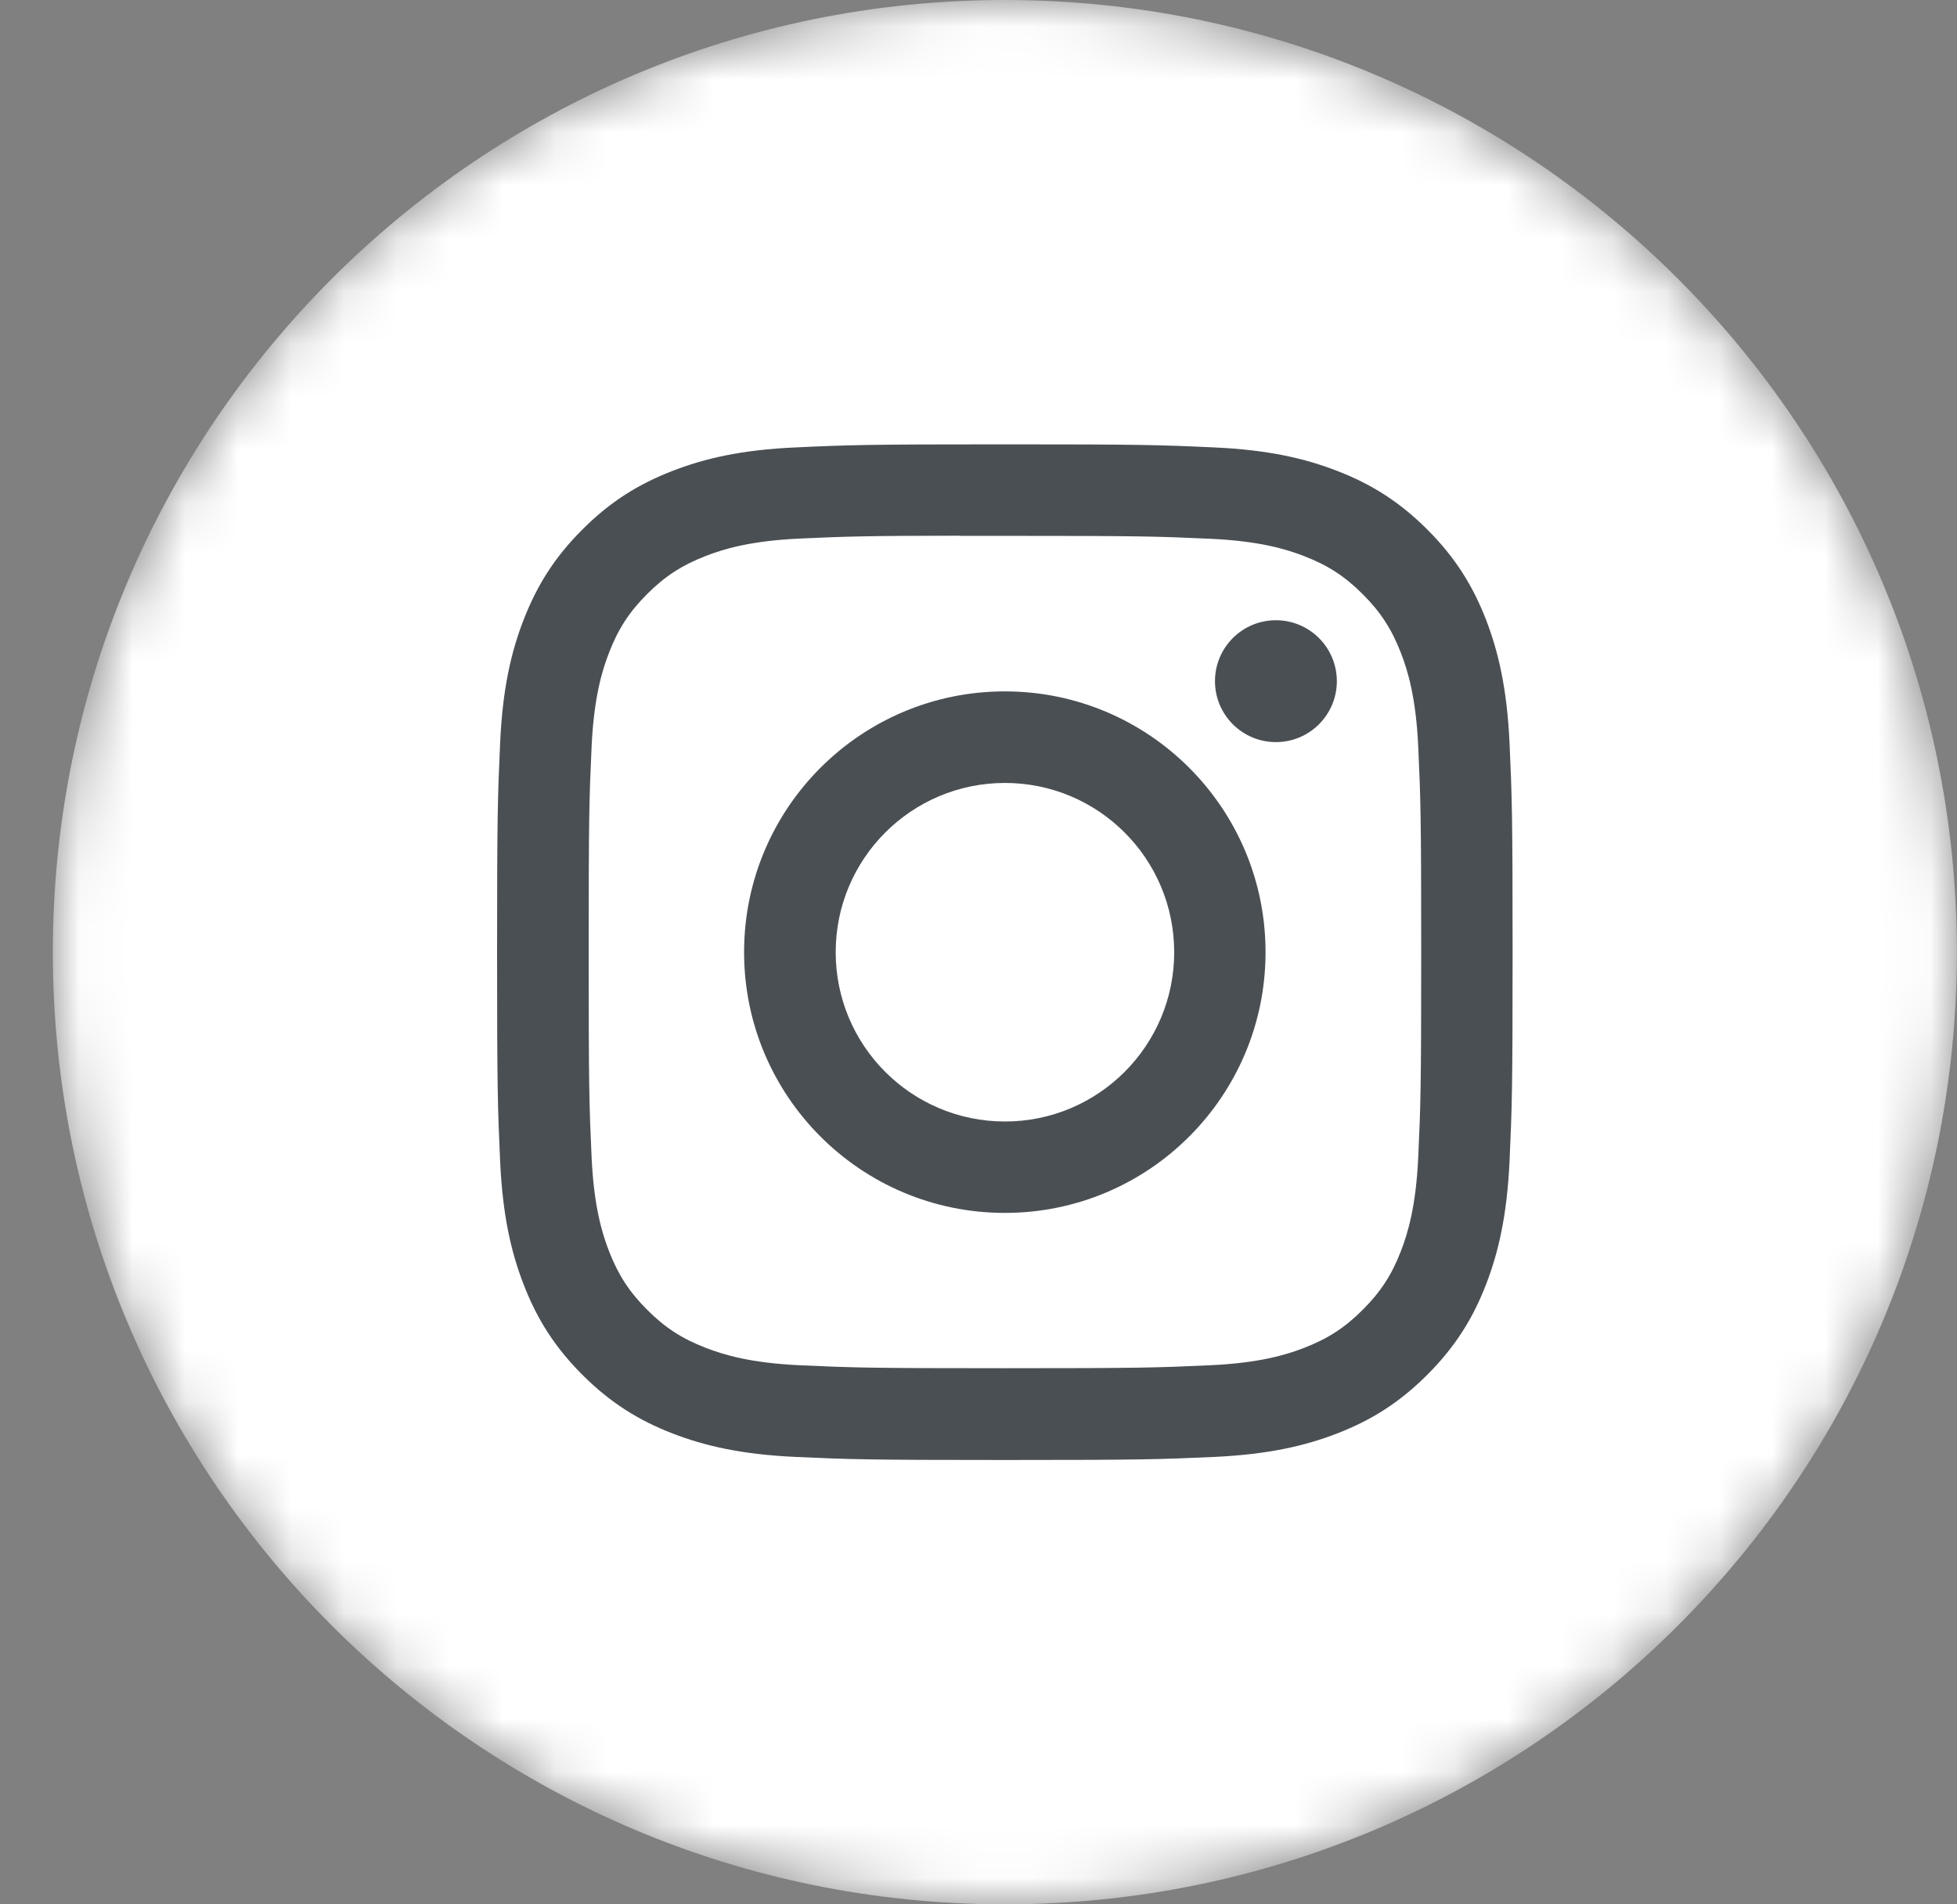 <?xml version="1.0" encoding="UTF-8"?> <svg xmlns="http://www.w3.org/2000/svg" width="37" height="36" viewBox="0 0 37 36" fill="none"><rect x="0" y="0" width="37" height="36" fill="#808080" stroke="none"/><mask id="mask0_42_75" style="mask-type:alpha" maskUnits="userSpaceOnUse" x="0" y="0" width="37" height="36"><path fill-rule="evenodd" clip-rule="evenodd" d="M0.999 18C0.999 8.059 9.057 0 18.998 0C28.939 0 36.998 8.059 36.998 18C36.998 27.941 28.939 36 18.998 36C9.057 36 0.999 27.941 0.999 18Z" fill="white"></path></mask><g mask="url(#mask0_42_75)"><path fill-rule="evenodd" clip-rule="evenodd" d="M0.999 18C0.999 8.059 9.057 0 18.998 0C28.939 0 36.998 8.059 36.998 18C36.998 27.941 28.939 36 18.998 36C9.057 36 0.999 27.941 0.999 18Z" fill="white"></path><path fill-rule="evenodd" clip-rule="evenodd" d="M18.999 8.4C16.392 8.4 16.064 8.411 15.04 8.458C14.018 8.504 13.321 8.666 12.71 8.904C12.079 9.149 11.543 9.477 11.01 10.011C10.476 10.544 10.148 11.08 9.902 11.711C9.664 12.322 9.502 13.02 9.456 14.041C9.41 15.065 9.398 15.393 9.398 18C9.398 20.607 9.41 20.933 9.456 21.957C9.503 22.979 9.665 23.677 9.902 24.287C10.147 24.919 10.475 25.454 11.009 25.988C11.543 26.522 12.078 26.851 12.709 27.096C13.32 27.333 14.018 27.495 15.04 27.542C16.064 27.588 16.391 27.6 18.998 27.6C21.605 27.6 21.931 27.588 22.955 27.542C23.977 27.495 24.676 27.333 25.286 27.096C25.918 26.851 26.452 26.522 26.986 25.988C27.52 25.454 27.848 24.919 28.094 24.287C28.33 23.677 28.492 22.979 28.54 21.957C28.586 20.933 28.598 20.607 28.598 18C28.598 15.393 28.586 15.065 28.54 14.041C28.492 13.019 28.33 12.322 28.094 11.711C27.848 11.08 27.52 10.544 26.986 10.011C26.452 9.477 25.918 9.149 25.286 8.904C24.674 8.666 23.976 8.504 22.954 8.458C21.93 8.411 21.604 8.4 18.996 8.4H18.999ZM18.139 10.13C18.395 10.129 18.68 10.13 19 10.13C21.564 10.13 21.867 10.139 22.88 10.185C23.816 10.227 24.324 10.384 24.662 10.515C25.11 10.689 25.429 10.897 25.765 11.233C26.101 11.569 26.309 11.889 26.484 12.337C26.615 12.675 26.772 13.183 26.814 14.119C26.86 15.131 26.87 15.435 26.87 17.997C26.87 20.559 26.86 20.863 26.814 21.875C26.771 22.811 26.615 23.319 26.484 23.657C26.31 24.105 26.101 24.424 25.765 24.76C25.429 25.096 25.11 25.304 24.662 25.478C24.324 25.61 23.816 25.766 22.88 25.809C21.867 25.855 21.564 25.865 19 25.865C16.437 25.865 16.133 25.855 15.121 25.809C14.185 25.766 13.677 25.609 13.338 25.478C12.89 25.304 12.57 25.096 12.235 24.76C11.899 24.424 11.691 24.105 11.516 23.657C11.385 23.319 11.228 22.811 11.185 21.875C11.139 20.863 11.13 20.558 11.13 17.995C11.13 15.431 11.139 15.129 11.185 14.117C11.228 13.181 11.385 12.673 11.516 12.335C11.69 11.886 11.899 11.566 12.235 11.23C12.57 10.895 12.89 10.687 13.338 10.512C13.677 10.38 14.185 10.224 15.121 10.181C16.007 10.141 16.35 10.129 18.139 10.127V10.13ZM24.123 11.725C23.487 11.725 22.971 12.24 22.971 12.877C22.971 13.513 23.487 14.029 24.123 14.029C24.759 14.029 25.275 13.513 25.275 12.877C25.275 12.241 24.759 11.725 24.123 11.725V11.725ZM18.998 13.07C16.276 13.07 14.068 15.278 14.068 18C14.068 20.723 16.276 22.929 18.998 22.929C21.721 22.929 23.927 20.723 23.927 18C23.927 15.278 21.721 13.07 18.998 13.07H18.998ZM19 14.801C20.767 14.801 22.2 16.233 22.2 18.001C22.2 19.768 20.767 21.201 19 21.201C17.233 21.201 15.8 19.768 15.8 18.001C15.8 16.233 17.233 14.801 19 14.801V14.801Z" fill="#4A4F54"></path></g></svg> 